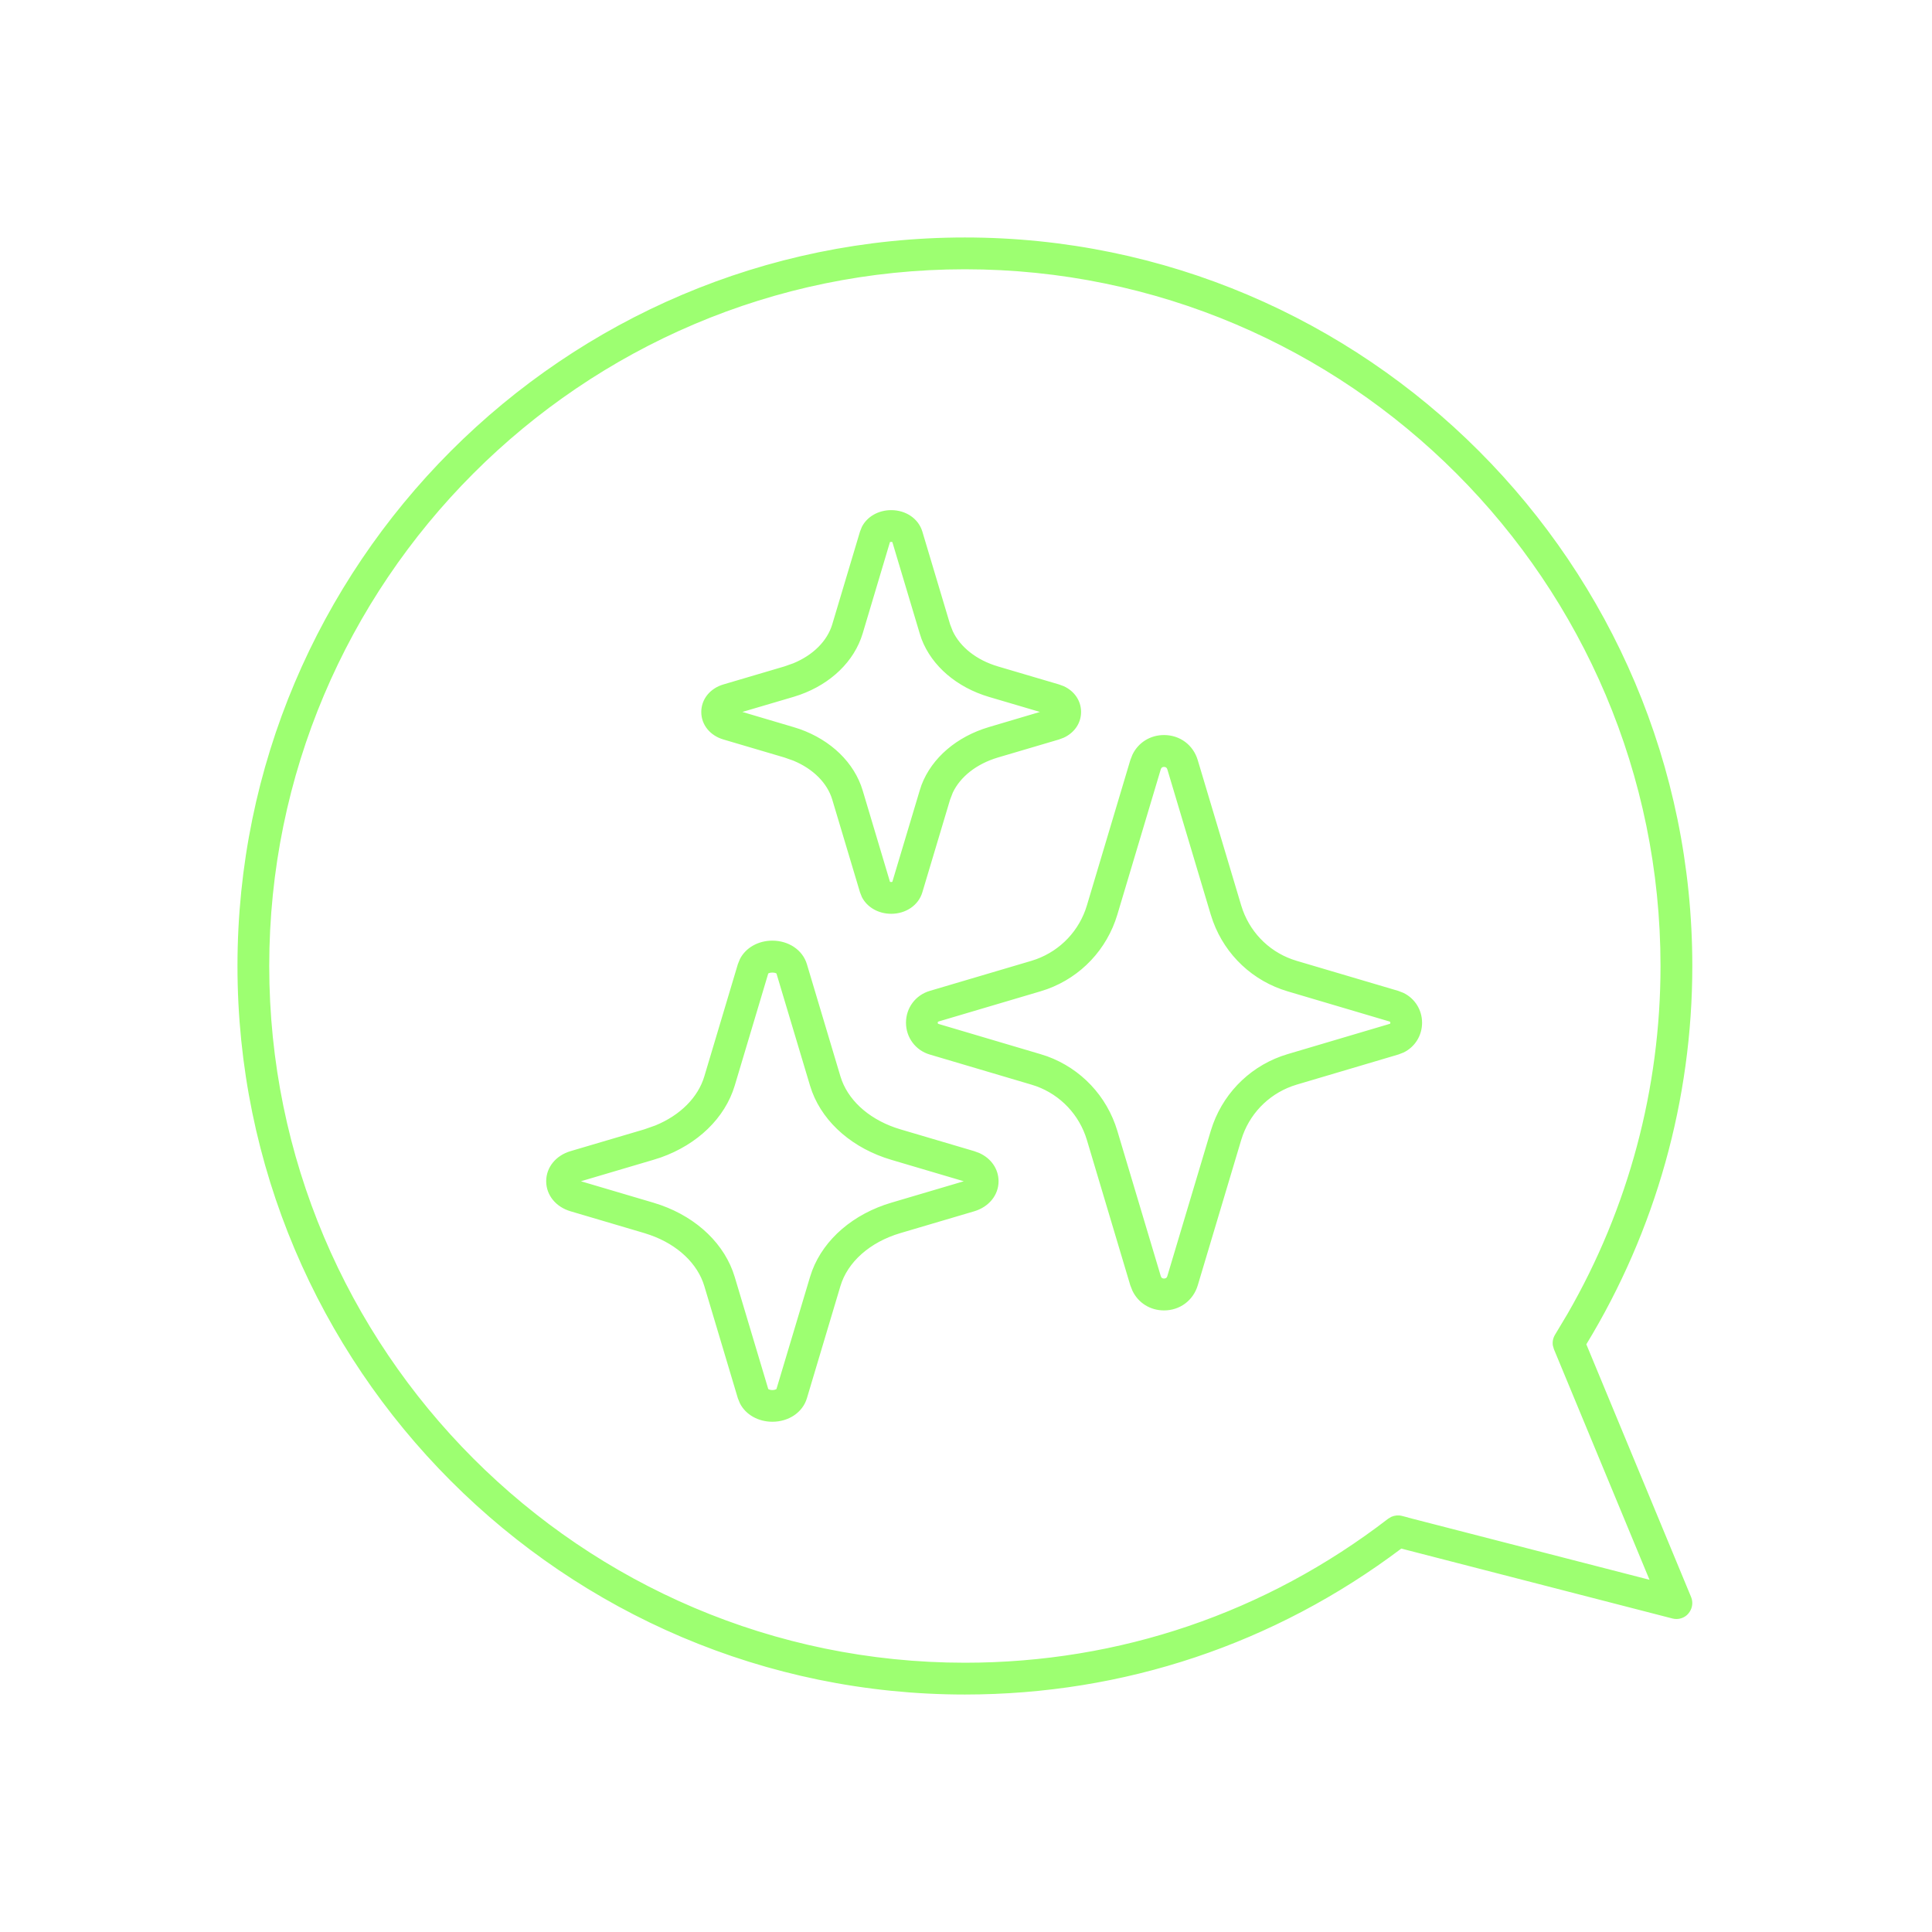 <svg xmlns="http://www.w3.org/2000/svg" width="48" height="48" viewBox="0 0 48 48" fill="none"><path d="M39.302 33.392C41.031 30.568 41.944 27.323 41.944 24C41.944 14.075 33.882 6 23.972 6C14.062 6 6 14.075 6 24C6 33.925 14.062 42 23.972 42C27.916 42 31.655 40.745 34.795 38.366L41.576 40.114C41.684 40.142 41.8 40.107 41.872 40.022C41.946 39.938 41.965 39.82 41.922 39.716L39.302 33.394L39.302 33.392ZM34.804 37.759C34.717 37.737 34.624 37.756 34.551 37.811C31.492 40.166 27.834 41.409 23.972 41.409C14.387 41.409 6.59 33.599 6.59 24C6.59 14.4 14.387 6.591 23.972 6.591C33.557 6.591 41.355 14.4 41.355 24C41.355 27.264 40.444 30.448 38.721 33.21C38.67 33.292 38.662 33.391 38.699 33.48L41.151 39.396L34.803 37.761L34.804 37.759Z" fill="#9DFF71"></path><path d="M34.714 24.715L32.188 23.968C31.49 23.762 30.949 23.221 30.741 22.523L29.662 18.914C29.562 18.578 29.27 18.362 28.92 18.362C28.57 18.362 28.279 18.578 28.178 18.914L27.099 22.523C26.891 23.22 26.35 23.76 25.652 23.968L23.126 24.715C22.816 24.807 22.609 25.085 22.609 25.409C22.609 25.732 22.817 26.012 23.126 26.104L25.652 26.851C26.35 27.057 26.891 27.597 27.099 28.296L28.178 31.905C28.279 32.241 28.57 32.457 28.92 32.457C29.27 32.457 29.562 32.239 29.662 31.905L30.741 28.296C30.949 27.599 31.49 27.058 32.188 26.851L34.714 26.104C35.024 26.012 35.231 25.733 35.231 25.409C35.231 25.087 35.023 24.807 34.714 24.715ZM34.547 25.537L32.021 26.284C31.131 26.548 30.442 27.236 30.176 28.124L29.098 31.733C29.062 31.852 28.962 31.865 28.92 31.865C28.879 31.865 28.778 31.852 28.743 31.733L27.664 28.124C27.398 27.235 26.708 26.546 25.819 26.284L23.293 25.537C23.211 25.512 23.197 25.446 23.197 25.409C23.197 25.372 23.209 25.306 23.293 25.282L25.819 24.535C26.709 24.271 27.398 23.584 27.664 22.695L28.743 19.086C28.778 18.967 28.879 18.954 28.92 18.954C28.962 18.954 29.062 18.967 29.098 19.086L30.176 22.695C30.442 23.584 31.133 24.273 32.021 24.535L34.547 25.282C34.63 25.307 34.643 25.372 34.643 25.409C34.643 25.446 34.631 25.513 34.547 25.537Z" fill="#9DFF71"></path><path d="M18 18.276L19.518 18.724C20.152 18.913 20.62 19.327 20.773 19.836L21.463 22.142C21.546 22.418 21.817 22.603 22.141 22.603C22.465 22.603 22.737 22.418 22.82 22.142L23.51 19.836C23.662 19.327 24.131 18.913 24.765 18.724L26.282 18.276C26.572 18.19 26.76 17.959 26.76 17.688C26.76 17.416 26.572 17.185 26.282 17.101L24.765 16.652C24.131 16.464 23.662 16.05 23.51 15.54L22.82 13.234C22.737 12.959 22.465 12.774 22.141 12.774C21.817 12.774 21.546 12.959 21.463 13.234L20.773 15.54C20.62 16.05 20.152 16.464 19.518 16.652L18 17.101C17.71 17.186 17.523 17.417 17.523 17.688C17.523 17.961 17.71 18.19 18 18.276ZM18.167 17.666L19.685 17.218C20.509 16.973 21.127 16.409 21.337 15.709L22.027 13.403C22.032 13.39 22.075 13.363 22.141 13.363C22.208 13.363 22.25 13.39 22.255 13.403L22.945 15.709C23.155 16.409 23.773 16.973 24.598 17.218L26.115 17.666C26.139 17.674 26.155 17.682 26.163 17.688C26.154 17.694 26.139 17.703 26.115 17.71L24.598 18.159C23.773 18.403 23.155 18.967 22.945 19.668L22.255 21.974C22.25 21.987 22.208 22.014 22.141 22.014C22.075 22.014 22.032 21.987 22.027 21.974L21.337 19.668C21.127 18.967 20.509 18.403 19.685 18.159L18.167 17.71C18.143 17.703 18.127 17.694 18.12 17.688C18.128 17.682 18.143 17.674 18.167 17.666Z" fill="#9DFF71"></path><path d="M24.176 28.695L22.342 28.154C21.556 27.921 20.973 27.403 20.784 26.77L19.951 23.982C19.859 23.676 19.553 23.47 19.189 23.47C18.826 23.47 18.52 23.676 18.428 23.982L17.595 26.77C17.405 27.405 16.823 27.921 16.037 28.154L14.203 28.695C13.879 28.792 13.671 29.048 13.671 29.347C13.671 29.647 13.879 29.903 14.203 29.998L16.037 30.54C16.823 30.772 17.405 31.291 17.595 31.924L18.428 34.711C18.52 35.018 18.826 35.224 19.189 35.224C19.553 35.224 19.859 35.018 19.951 34.711L20.784 31.924C20.973 31.289 21.556 30.772 22.342 30.54L24.176 29.998C24.5 29.902 24.708 29.646 24.708 29.347C24.708 29.046 24.5 28.79 24.176 28.695ZM24.009 29.434L22.175 29.976C21.198 30.265 20.466 30.931 20.22 31.757L19.386 34.544C19.368 34.605 19.274 34.636 19.189 34.636C19.105 34.636 19.011 34.605 18.993 34.544L18.159 31.757C17.912 30.931 17.181 30.265 16.204 29.976L14.37 29.434C14.294 29.412 14.259 29.373 14.259 29.348C14.259 29.323 14.293 29.285 14.37 29.262L16.204 28.721C17.181 28.432 17.912 27.766 18.159 26.94L18.993 24.153C19.028 24.033 19.351 24.033 19.386 24.153L20.22 26.94C20.466 27.766 21.198 28.432 22.175 28.721L24.009 29.262C24.084 29.285 24.12 29.323 24.12 29.348C24.12 29.373 24.086 29.412 24.009 29.434Z" fill="#9DFF71"></path><path d="M41.845 24C41.845 14.13 33.827 6.1 23.973 6.1C14.118 6.1 6.1 14.13 6.1 24C6.1 33.87 14.118 41.9 23.973 41.9C27.894 41.9 31.612 40.652 34.735 38.286L34.773 38.257L34.82 38.27L41.602 40.018L41.655 40.023C41.709 40.022 41.76 39.998 41.796 39.957L41.797 39.956L41.826 39.911C41.842 39.879 41.848 39.843 41.844 39.807L41.83 39.754L39.209 33.432L39.2 33.409L39.204 33.36L39.217 33.34C40.936 30.531 41.845 27.305 41.845 24ZM41.255 24C41.255 14.456 33.501 6.69 23.972 6.69C14.443 6.691 6.689 14.456 6.689 24C6.689 33.544 14.443 41.309 23.972 41.31C27.811 41.31 31.448 40.073 34.49 37.731L34.491 37.73L34.568 37.685C34.649 37.649 34.741 37.64 34.829 37.662L34.99 37.703L34.987 37.705L40.981 39.249L38.606 33.519L38.58 33.427C38.566 33.334 38.586 33.239 38.636 33.158L38.947 32.638C40.459 30.015 41.255 27.043 41.255 24ZM24.608 29.347C24.608 29.097 24.436 28.875 24.148 28.791L22.314 28.25C21.504 28.011 20.89 27.472 20.689 26.799L19.855 24.011C19.778 23.754 19.517 23.57 19.189 23.57C18.903 23.57 18.668 23.711 18.561 23.918L18.524 24.011L17.69 26.799C17.502 27.432 16.95 27.943 16.215 28.201L16.065 28.25L14.231 28.791C13.943 28.877 13.771 29.099 13.771 29.347C13.771 29.596 13.943 29.818 14.23 29.902L16.065 30.444L16.215 30.492C16.95 30.751 17.502 31.264 17.69 31.895L18.524 34.683L18.561 34.775C18.667 34.983 18.903 35.123 19.189 35.123C19.517 35.123 19.778 34.939 19.855 34.683L20.689 31.895L20.73 31.77C20.967 31.154 21.554 30.669 22.314 30.444L24.148 29.902L24.25 29.864C24.476 29.761 24.608 29.564 24.608 29.347ZM19.189 23.963C19.244 23.963 19.303 23.972 19.354 23.993C19.402 24.014 19.46 24.053 19.481 24.124L20.315 26.911L20.365 27.058C20.64 27.778 21.311 28.361 22.203 28.625L24.037 29.167L24.104 29.192C24.124 29.203 24.142 29.215 24.157 29.229C24.184 29.252 24.22 29.293 24.22 29.349C24.22 29.403 24.186 29.444 24.158 29.468C24.143 29.481 24.125 29.494 24.105 29.504L24.037 29.53L22.203 30.072C21.311 30.336 20.64 30.919 20.365 31.64L20.315 31.785L19.481 34.571L19.482 34.572C19.461 34.645 19.399 34.685 19.352 34.705C19.301 34.727 19.242 34.735 19.189 34.735C19.137 34.735 19.078 34.727 19.027 34.705C18.98 34.685 18.918 34.645 18.896 34.572L18.064 31.785C17.843 31.047 17.212 30.434 16.351 30.129L16.176 30.072L14.342 29.53C14.294 29.516 14.253 29.495 14.222 29.469C14.201 29.451 14.176 29.424 14.165 29.388L14.159 29.349L14.164 29.31C14.175 29.274 14.2 29.247 14.221 29.229C14.236 29.215 14.254 29.203 14.274 29.192L14.342 29.166L16.176 28.625L16.351 28.567C17.212 28.262 17.843 27.649 18.064 26.911L18.896 24.124L18.919 24.076C18.947 24.034 18.989 24.009 19.025 23.993C19.076 23.972 19.135 23.963 19.189 23.963ZM19.189 24.163C19.155 24.163 19.123 24.169 19.102 24.178C19.084 24.186 19.084 24.19 19.087 24.186L18.255 26.969C18.012 27.779 17.328 28.434 16.417 28.757L16.232 28.816L14.433 29.348L16.232 29.88L16.417 29.94C17.328 30.263 18.013 30.918 18.255 31.729L19.087 34.51C19.089 34.511 19.094 34.516 19.105 34.52C19.127 34.53 19.158 34.536 19.189 34.536C19.221 34.536 19.252 34.53 19.273 34.52C19.284 34.516 19.289 34.512 19.291 34.51L20.124 31.729L20.178 31.568C20.478 30.779 21.206 30.158 22.146 29.88L23.945 29.348L22.146 28.816C21.207 28.539 20.478 27.918 20.178 27.129L20.124 26.969L19.291 24.186C19.289 24.184 19.284 24.181 19.276 24.178C19.256 24.169 19.224 24.163 19.189 24.163ZM35.131 25.409C35.131 25.166 34.994 24.951 34.781 24.848L34.685 24.811L32.159 24.064C31.475 23.861 30.935 23.352 30.69 22.686L30.645 22.552L29.566 18.942C29.479 18.649 29.226 18.462 28.92 18.462C28.652 18.462 28.426 18.605 28.314 18.838L28.274 18.942L27.195 22.552C26.991 23.236 26.48 23.775 25.815 24.019L25.681 24.064L23.155 24.811C22.888 24.89 22.709 25.129 22.709 25.409C22.709 25.688 22.889 25.929 23.155 26.008L25.681 26.755L25.815 26.8C26.48 27.042 26.991 27.582 27.195 28.268L28.274 31.876L28.314 31.981C28.426 32.214 28.652 32.356 28.92 32.356C29.226 32.356 29.479 32.168 29.566 31.876L30.645 28.268L30.69 28.133C30.935 27.469 31.475 26.958 32.159 26.755L34.685 26.008L34.781 25.971C34.995 25.868 35.131 25.654 35.131 25.409ZM34.539 25.391C34.539 25.391 34.536 25.387 34.534 25.386C34.532 25.384 34.527 25.381 34.518 25.378L31.992 24.63C31.129 24.375 30.447 23.733 30.138 22.894L30.081 22.724L29.002 19.114C28.992 19.082 28.977 19.071 28.965 19.064C28.95 19.056 28.931 19.054 28.92 19.054C28.908 19.054 28.89 19.056 28.875 19.064C28.869 19.067 28.863 19.072 28.856 19.079L28.839 19.114L27.76 22.724C27.501 23.588 26.858 24.268 26.019 24.574L25.848 24.63L23.321 25.378C23.312 25.381 23.306 25.384 23.305 25.386C23.303 25.387 23.301 25.39 23.301 25.39C23.299 25.393 23.297 25.4 23.297 25.409C23.297 25.417 23.299 25.424 23.301 25.428C23.301 25.428 23.304 25.431 23.306 25.433C23.308 25.434 23.312 25.438 23.32 25.44L25.848 26.189L26.018 26.244C26.856 26.55 27.501 27.231 27.76 28.096L28.839 31.704L28.856 31.739C28.863 31.747 28.869 31.752 28.875 31.755C28.89 31.763 28.908 31.765 28.92 31.765C28.931 31.765 28.95 31.763 28.965 31.755C28.977 31.749 28.992 31.736 29.002 31.704L30.081 28.096L30.138 27.926C30.447 27.088 31.128 26.445 31.992 26.189L34.519 25.44L34.536 25.434L34.539 25.43C34.541 25.426 34.543 25.419 34.543 25.409C34.543 25.401 34.541 25.395 34.539 25.391ZM26.66 17.689C26.66 17.467 26.508 17.27 26.255 17.196L24.736 16.748C24.12 16.565 23.641 16.172 23.448 15.671L23.414 15.569L22.724 13.263C22.655 13.037 22.428 12.874 22.142 12.874C21.891 12.874 21.685 12.999 21.592 13.182L21.559 13.263L20.868 15.569C20.724 16.05 20.323 16.443 19.785 16.664L19.546 16.748L18.028 17.196C17.774 17.271 17.622 17.468 17.622 17.689C17.622 17.91 17.774 18.104 18.028 18.18L19.546 18.629L19.785 18.713C20.323 18.934 20.724 19.327 20.868 19.808L21.559 22.113L21.592 22.195C21.685 22.378 21.891 22.503 22.142 22.503C22.428 22.503 22.656 22.34 22.724 22.113L23.414 19.808L23.448 19.706C23.641 19.204 24.12 18.812 24.736 18.629L26.254 18.18L26.345 18.146C26.544 18.055 26.66 17.881 26.66 17.689ZM22.142 13.263C22.188 13.263 22.229 13.273 22.261 13.286C22.276 13.293 22.292 13.301 22.306 13.312C22.311 13.315 22.319 13.322 22.327 13.332L22.35 13.371L22.351 13.374L23.041 15.681L23.083 15.803C23.314 16.409 23.877 16.9 24.626 17.122L26.144 17.57H26.145L26.189 17.588C26.203 17.595 26.215 17.602 26.226 17.61L26.332 17.695L26.218 17.771C26.203 17.781 26.18 17.795 26.145 17.806L26.144 17.807L24.626 18.255C23.877 18.477 23.314 18.968 23.083 19.573L23.041 19.696L22.351 22.002L22.35 22.005C22.339 22.037 22.315 22.057 22.306 22.064C22.292 22.075 22.277 22.084 22.261 22.091C22.229 22.105 22.188 22.113 22.142 22.113C22.095 22.113 22.054 22.105 22.021 22.091C22.006 22.084 21.99 22.075 21.977 22.064C21.967 22.057 21.943 22.037 21.933 22.005L21.932 22.002L21.241 19.696C21.055 19.076 20.527 18.56 19.804 18.303L19.656 18.255L18.139 17.807L18.137 17.806C18.106 17.796 18.077 17.783 18.057 17.767L17.95 17.681L18.064 17.605C18.079 17.596 18.102 17.581 18.137 17.57H18.139L19.656 17.122L19.804 17.074C20.527 16.817 21.055 16.301 21.241 15.681L21.932 13.374L21.933 13.371L21.955 13.332C21.963 13.322 21.972 13.315 21.977 13.312C21.99 13.301 22.006 13.293 22.021 13.286C22.054 13.272 22.095 13.263 22.142 13.263ZM22.111 13.467L21.433 15.738C21.225 16.431 20.643 16.988 19.87 17.263L19.713 17.314L18.444 17.688L19.713 18.064L19.87 18.114C20.643 18.389 21.225 18.946 21.433 19.639L22.111 21.908C22.119 21.91 22.129 21.914 22.142 21.914C22.153 21.914 22.163 21.91 22.17 21.908L22.85 19.639L22.895 19.502C23.152 18.828 23.772 18.3 24.569 18.064L25.837 17.688L24.569 17.314C23.772 17.077 23.152 16.549 22.895 15.875L22.85 15.738L22.17 13.467C22.163 13.465 22.153 13.463 22.142 13.463C22.129 13.463 22.119 13.465 22.111 13.467ZM24.809 29.347C24.809 29.697 24.564 29.987 24.205 30.094L22.37 30.636C21.608 30.861 21.057 31.358 20.88 31.952L20.047 34.74C19.94 35.096 19.589 35.323 19.189 35.323C18.84 35.323 18.528 35.149 18.384 34.867L18.332 34.74L17.499 31.953C17.333 31.397 16.838 30.924 16.149 30.682L16.009 30.636L14.175 30.094C13.815 29.988 13.57 29.698 13.57 29.347C13.57 28.997 13.815 28.706 14.174 28.6L16.009 28.058L16.284 27.961C16.903 27.707 17.344 27.262 17.499 26.741L18.332 23.954L18.384 23.826C18.528 23.544 18.84 23.37 19.189 23.37C19.589 23.37 19.94 23.598 20.047 23.954L20.88 26.741L20.918 26.852C21.127 27.396 21.655 27.846 22.37 28.058L24.204 28.6L24.333 28.648C24.621 28.778 24.808 29.039 24.809 29.347ZM34.743 25.409C34.743 25.437 34.739 25.482 34.714 25.526C34.687 25.574 34.641 25.613 34.574 25.632L34.575 25.633L32.049 26.38C31.192 26.634 30.529 27.297 30.273 28.153L29.193 31.762C29.168 31.848 29.115 31.902 29.058 31.932C29.003 31.96 28.95 31.965 28.92 31.965C28.89 31.965 28.837 31.96 28.783 31.932C28.74 31.909 28.699 31.873 28.671 31.82L28.646 31.762L27.568 28.152C27.328 27.349 26.728 26.717 25.949 26.433L25.791 26.38L23.265 25.633C23.199 25.613 23.154 25.573 23.127 25.526C23.102 25.483 23.098 25.438 23.098 25.409C23.098 25.381 23.101 25.337 23.126 25.292C23.146 25.256 23.177 25.224 23.22 25.203L23.267 25.186L25.791 24.439L25.949 24.387C26.73 24.102 27.328 23.47 27.568 22.666L28.646 19.057L28.671 18.998C28.699 18.945 28.74 18.909 28.783 18.887C28.837 18.859 28.89 18.854 28.92 18.854C28.95 18.854 29.003 18.858 29.058 18.887C29.115 18.917 29.168 18.971 29.193 19.057L30.273 22.666L30.325 22.824C30.613 23.604 31.247 24.202 32.049 24.439L34.575 25.186L34.621 25.205C34.663 25.227 34.693 25.257 34.713 25.292C34.738 25.336 34.743 25.38 34.743 25.409ZM35.331 25.409C35.331 25.731 35.151 26.015 34.869 26.15L34.742 26.199L32.217 26.947C31.593 27.133 31.101 27.596 30.878 28.201L30.837 28.324L29.758 31.934C29.645 32.31 29.314 32.557 28.92 32.557C28.575 32.557 28.279 32.369 28.135 32.068L28.082 31.934L27.004 28.324C26.817 27.7 26.352 27.208 25.747 26.987L25.624 26.947L23.098 26.199C22.746 26.095 22.509 25.776 22.509 25.409C22.509 25.041 22.745 24.724 23.098 24.619L25.624 23.872L25.747 23.831C26.352 23.609 26.818 23.117 27.004 22.494L28.082 18.886L28.135 18.75C28.279 18.45 28.575 18.262 28.92 18.262C29.314 18.262 29.645 18.507 29.758 18.886L30.837 22.494L30.878 22.617C31.101 23.224 31.592 23.688 32.216 23.872L34.742 24.619L34.868 24.668C35.149 24.804 35.331 25.088 35.331 25.409ZM41.454 24C41.454 27.077 40.65 30.084 39.121 32.737L38.806 33.263C38.78 33.304 38.771 33.351 38.778 33.397L38.791 33.441L41.243 39.357L41.319 39.543L34.777 37.857L34.759 37.852C34.708 37.845 34.655 37.858 34.612 37.891L34.611 37.89C31.535 40.258 27.855 41.509 23.972 41.509C14.332 41.508 6.489 33.654 6.489 24C6.489 14.346 14.332 6.49 23.972 6.49C33.612 6.49 41.454 14.345 41.454 24ZM42.045 24C42.045 27.324 41.134 30.57 39.412 33.399L42.015 39.678L42.032 39.73C42.064 39.855 42.033 39.988 41.947 40.087L41.948 40.088C41.851 40.202 41.695 40.249 41.551 40.211L34.815 38.474C31.665 40.846 27.921 42.099 23.973 42.1C14.008 42.1 5.9 33.98 5.9 24C5.9 14.02 14.008 5.9 23.973 5.9C33.938 5.901 42.045 14.02 42.045 24ZM26.859 17.689C26.859 17.97 26.689 18.208 26.428 18.328L26.311 18.372L24.793 18.82C24.259 18.979 23.858 19.3 23.672 19.692L23.605 19.865L22.915 22.171C22.818 22.495 22.502 22.703 22.142 22.703C21.826 22.703 21.544 22.544 21.413 22.287L21.367 22.171L20.677 19.865C20.554 19.455 20.204 19.102 19.71 18.898L19.489 18.82L17.972 18.372C17.646 18.276 17.423 18.012 17.423 17.689C17.423 17.367 17.646 17.101 17.972 17.005L19.489 16.557L19.71 16.479C20.205 16.275 20.554 15.922 20.677 15.512L21.367 13.205L21.413 13.09C21.544 12.833 21.826 12.674 22.142 12.674C22.502 12.674 22.817 12.881 22.915 13.205L23.605 15.512L23.672 15.684C23.858 16.076 24.258 16.398 24.793 16.557L26.311 17.005L26.428 17.048C26.689 17.167 26.859 17.406 26.859 17.689Z" fill="#9DFF71"></path></svg>